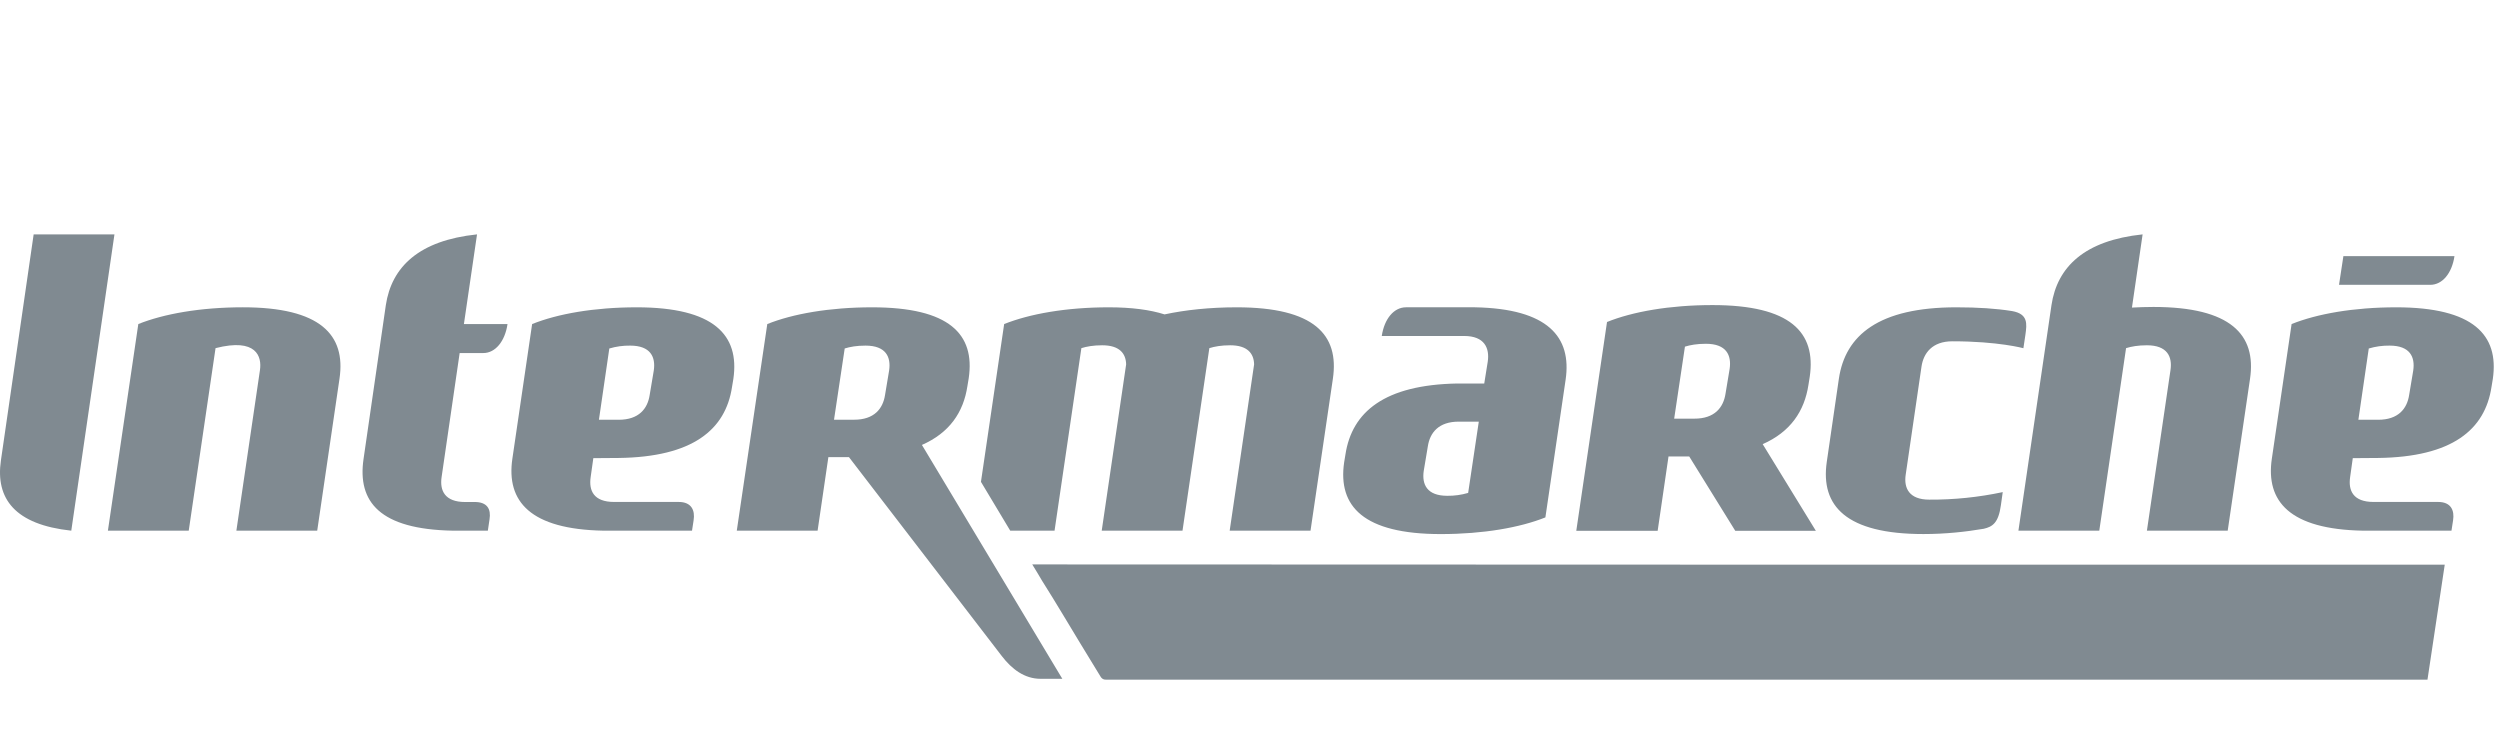 <svg width="160" height="48" viewBox="0 0 160 48" fill="none" xmlns="http://www.w3.org/2000/svg">
<g clip-path="url(#clip0_8911_33817)">
<path fill-rule="evenodd" clip-rule="evenodd" d="M156.463 36.14C156.088 38.606 155.732 41.054 155.358 43.5H70.801C70.614 43.5 70.52 43.448 70.427 43.289C69.996 42.566 69.547 41.863 69.116 41.14C68.742 40.525 68.386 39.926 68.011 39.309C67.582 38.606 67.151 37.884 66.7 37.18C66.495 36.826 66.29 36.492 66.064 36.123C96.191 36.14 126.298 36.14 156.463 36.14Z" fill="#808A91"/>
<path fill-rule="evenodd" clip-rule="evenodd" d="M136.445 19.685C136.901 19.662 137.334 19.645 137.817 19.645C142.77 19.645 144.414 21.421 144.003 24.235L142.573 33.963H137.402L138.911 23.688C139.038 22.826 138.707 22.098 137.402 22.098C136.83 22.098 136.409 22.176 136.068 22.281L134.354 33.963H129.179L131.294 19.53C131.662 17.075 133.416 15.388 137.127 15L136.445 19.685ZM157.086 16.391H149.977L149.697 18.229H155.538C156.305 18.229 156.924 17.497 157.086 16.391ZM154.447 23.713L154.184 25.287C154.052 26.142 153.504 26.87 152.19 26.865H150.936L151.601 22.304C152.034 22.175 152.485 22.112 152.938 22.119C154.244 22.119 154.574 22.849 154.447 23.713ZM156.996 33.307C157.1 32.652 156.853 32.125 156.042 32.125H151.907C150.599 32.125 150.282 31.395 150.408 30.535L150.578 29.322L152.19 29.31C156.938 29.252 159.041 27.505 159.456 24.762L159.542 24.244C159.945 21.438 158.299 19.668 153.354 19.668C150.629 19.668 148.281 20.087 146.662 20.74L145.398 29.354C144.993 32.098 146.553 33.876 151.22 33.963H156.894L156.996 33.307ZM129.497 22.286L129.624 21.44C129.727 20.712 129.805 20.092 128.771 19.908C127.768 19.747 126.597 19.668 125.206 19.668C120.257 19.668 118.097 21.438 117.687 24.244L116.912 29.572C116.508 32.382 118.154 34.179 123.099 34.179C124.502 34.179 125.802 34.038 126.96 33.841C127.517 33.712 127.9 33.473 128.056 32.342L128.175 31.495C126.63 31.824 125.053 31.986 123.473 31.977C122.19 31.977 121.837 31.247 121.964 30.385L122.976 23.462C123.103 22.6 123.664 21.843 124.95 21.843C127.9 21.843 129.497 22.286 129.497 22.286ZM109.178 22.002C108.602 22.002 108.181 22.079 107.836 22.185L107.147 26.794H108.428C109.748 26.8 110.298 26.068 110.432 25.203L110.697 23.609C110.824 22.739 110.496 22.002 109.178 22.002ZM116.215 33.972H111.057L108.11 29.213H106.785L106.09 33.972H100.882L102.849 20.608C104.479 19.948 106.857 19.525 109.596 19.525C114.583 19.525 116.24 21.26 115.824 24.108L115.742 24.623C115.484 26.326 114.579 27.646 112.812 28.426L116.215 33.972ZM93.962 31.546C93.529 31.674 93.078 31.736 92.626 31.731C91.32 31.731 90.993 30.999 91.119 30.137L91.382 28.563C91.512 27.704 92.062 26.979 93.373 26.985H94.643L93.962 31.546ZM89.984 19.667C89.214 19.667 88.599 20.395 88.433 21.503H93.708C95.013 21.503 95.343 22.282 95.216 23.144L94.992 24.544H93.275C88.599 24.625 86.523 26.366 86.108 29.089L86.024 29.598C85.619 32.408 87.265 34.181 92.213 34.181C94.935 34.181 97.283 33.763 98.905 33.114L100.199 24.305C100.603 21.558 99.061 19.755 94.393 19.667H89.984ZM74.531 20.121C75.861 19.836 77.431 19.668 79.148 19.668C84.107 19.668 85.718 21.421 85.305 24.235L83.873 33.964H78.699L80.263 23.319C80.247 22.629 79.846 22.098 78.732 22.098C78.161 22.098 77.74 22.176 77.398 22.281L75.68 33.964H70.51L72.073 23.319C72.057 22.629 71.656 22.098 70.542 22.098C69.971 22.098 69.55 22.176 69.208 22.281L67.491 33.964H64.656L62.781 30.838L64.266 20.74C65.885 20.09 68.236 19.668 70.958 19.668C72.431 19.668 73.61 19.828 74.531 20.121Z" fill="#808A91"/>
<path fill-rule="evenodd" clip-rule="evenodd" d="M2.154 15H7.325L4.562 33.963C0.96 33.576 -0.301 31.92 0.059 29.463L2.154 15ZM30.376 32.127C31.187 32.127 31.434 32.581 31.33 33.237L31.222 33.963H28.981C24.308 33.877 22.866 32.123 23.267 29.373L24.693 19.529C25.063 17.075 26.818 15.388 30.53 15L29.69 20.74H32.481C32.319 21.846 31.7 22.595 30.933 22.595H29.418L28.262 30.537C28.136 31.395 28.466 32.129 29.771 32.129H30.375L30.376 32.127ZM41.842 23.713L41.578 25.287C41.447 26.142 40.9 26.87 39.585 26.865H38.331L38.996 22.304C39.429 22.175 39.88 22.112 40.333 22.119C41.638 22.119 41.969 22.849 41.842 23.713ZM44.39 33.307C44.495 32.652 44.248 32.125 43.436 32.125H39.302C37.994 32.125 37.676 31.395 37.802 30.535L37.973 29.322L39.585 29.31C44.333 29.252 46.437 27.505 46.85 24.762L46.936 24.244C47.341 21.438 45.693 19.668 40.748 19.668C38.023 19.668 35.676 20.087 34.056 20.74L32.792 29.354C32.388 32.098 33.947 33.876 38.615 33.963H44.289L44.39 33.307ZM56.904 23.71L56.641 25.287C56.508 26.142 55.961 26.867 54.65 26.862H53.377L54.061 22.302C54.405 22.196 54.824 22.119 55.395 22.119C56.703 22.119 57.031 22.849 56.904 23.71ZM61.999 24.202C62.41 21.385 60.764 19.668 55.81 19.668C53.089 19.668 50.725 20.087 49.106 20.74L47.154 33.964H52.326L53.016 29.256H54.333L64.115 41.987C64.757 42.825 65.568 43.444 66.604 43.444H67.989L59.003 28.476C60.76 27.703 61.659 26.398 61.914 24.712L61.999 24.202ZM15.128 33.964L16.637 23.688C16.764 22.826 16.427 21.61 13.795 22.281L12.079 33.963H6.906L8.852 20.739C10.474 20.089 12.819 19.667 15.544 19.667C20.497 19.667 22.144 21.421 21.728 24.235L20.302 33.963L15.128 33.964Z" fill="#808A91"/>
</g>
<defs>
<clipPath id="clip0_8911_33817">
<rect width="160" height="48" fill="white"/>
</clipPath>
</defs>
</svg>
